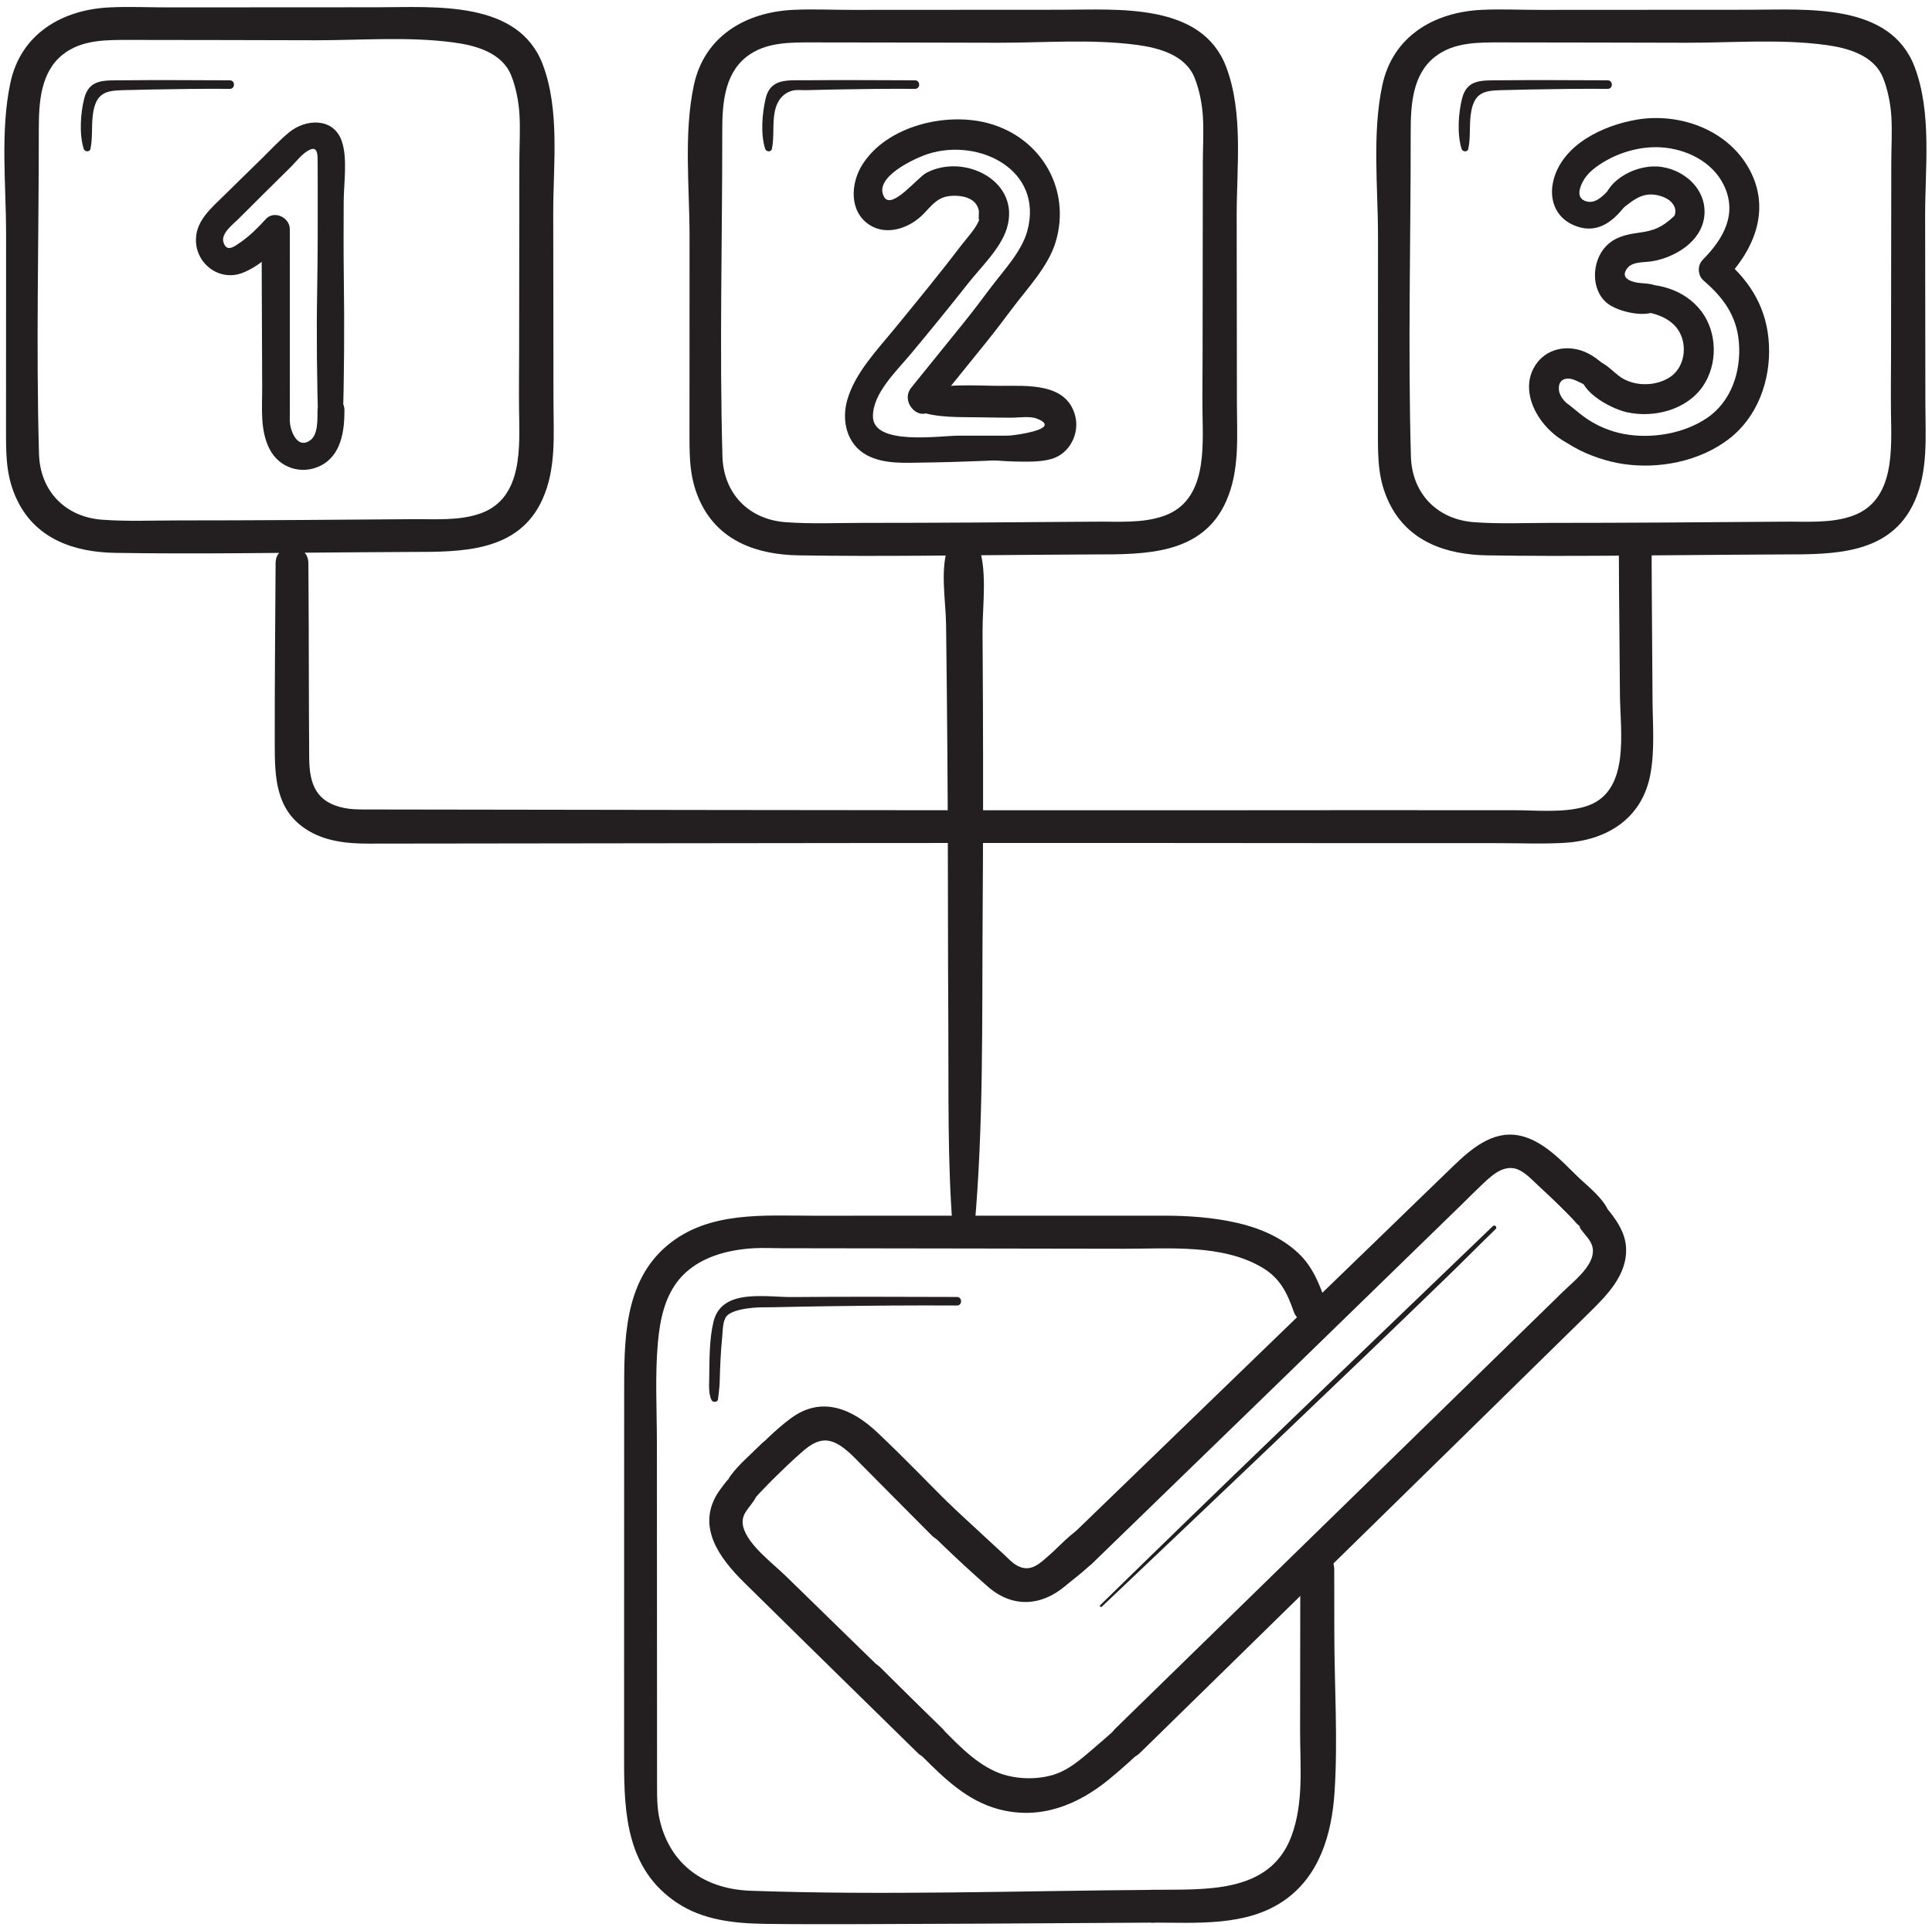 <?xml version="1.0" encoding="UTF-8"?><svg xmlns="http://www.w3.org/2000/svg" xmlns:xlink="http://www.w3.org/1999/xlink" height="514.7" preserveAspectRatio="xMidYMid meet" version="1.0" viewBox="242.0 241.8 516.0 514.7" width="516.0" zoomAndPan="magnify"><g fill="#231f20" id="change1_1"><path d="M 303.391 263.254 C 293.801 263.234 284.207 263.141 274.613 263.25 C 269.969 263.305 265.828 262.836 264.5 268.074 C 263.496 272.031 263.133 277.637 264.355 281.559 C 264.613 282.387 265.969 282.508 266.164 281.559 C 266.848 278.234 266.316 274.812 266.957 271.449 C 267.895 266.535 270.527 266.016 274.613 265.895 C 277.309 265.816 280.004 265.758 282.699 265.707 C 289.598 265.574 296.492 265.484 303.391 265.535 C 304.859 265.547 304.859 263.258 303.391 263.254" fill="inherit"/><path d="M 486.391 263.254 C 476.664 263.234 466.938 263.141 457.207 263.242 C 452.535 263.289 447.785 262.609 446.496 268.074 C 445.543 272.121 445.109 277.551 446.355 281.559 C 446.613 282.387 447.969 282.508 448.164 281.559 C 448.844 278.23 448.242 274.801 448.957 271.449 C 449.531 268.742 451.074 266.645 453.77 265.988 C 454.82 265.734 456.133 265.914 457.207 265.887 C 459.879 265.809 462.547 265.754 465.215 265.703 C 472.273 265.574 479.332 265.484 486.391 265.535 C 487.859 265.547 487.859 263.258 486.391 263.254" fill="inherit"/><path d="M 497.586 588.262 C 482.93 588.223 468.27 588.152 453.617 588.285 C 446.59 588.352 434.758 585.875 432.578 594.816 C 431.41 599.598 431.5 604.992 431.422 609.895 C 431.398 611.234 431.305 612.656 431.5 613.988 C 431.551 614.332 431.941 615.988 431.91 615.375 C 431.969 616.574 433.848 616.582 433.785 615.375 C 433.789 615.484 434.172 612.293 434.199 611.391 C 434.32 607.199 434.465 603 434.895 598.828 C 435.047 597.367 434.992 594.625 436.059 593.395 C 437.402 591.844 441.023 591.352 442.977 591.156 C 444.895 590.969 446.883 591.047 448.812 591 C 453.246 590.895 457.684 590.812 462.117 590.75 C 473.938 590.574 485.762 590.473 497.586 590.543 C 499.051 590.551 499.055 588.266 497.586 588.262" fill="inherit"/><path d="M 671.391 263.254 C 661.801 263.234 652.207 263.141 642.613 263.25 C 637.969 263.305 633.828 262.836 632.5 268.074 C 631.496 272.031 631.133 277.637 632.355 281.559 C 632.613 282.387 633.969 282.508 634.164 281.559 C 634.848 278.234 634.316 274.812 634.957 271.449 C 635.895 266.535 638.527 266.016 642.613 265.895 C 645.309 265.816 648.004 265.758 650.699 265.707 C 657.598 265.574 664.492 265.484 671.391 265.535 C 672.859 265.547 672.859 263.258 671.391 263.254" fill="inherit"/><path d="M 536.273 670.996 C 567.176 641.66 598.102 612.352 628.695 582.688 C 632.988 578.527 637.172 574.254 641.48 570.109 C 641.988 569.621 641.215 568.852 640.707 569.34 C 610.004 598.883 579.199 628.305 548.691 658.055 C 544.41 662.23 540.133 666.402 535.852 670.578 C 535.578 670.848 535.996 671.262 536.273 670.996" fill="inherit"/><path d="M 351.875 389.242 C 365.312 389.238 380.551 389.34 386.918 375.102 C 390.605 366.855 389.832 357.844 389.82 349.062 C 389.801 332.285 389.777 315.508 389.758 298.734 C 389.738 285.953 391.598 271.27 386.953 259.012 C 380.434 241.816 358.18 243.734 343 243.742 C 324.223 243.754 305.445 243.766 286.668 243.773 C 281.578 243.777 276.422 243.527 271.336 243.77 C 258.562 244.367 247.566 250.836 244.777 263.91 C 242.031 276.797 243.629 291.203 243.625 304.246 C 243.621 322.117 243.617 339.992 243.609 357.863 C 243.609 364.09 243.758 369.562 246.602 375.438 C 251.633 385.844 261.914 389.312 272.75 389.488 C 294.582 389.844 316.441 389.449 338.277 389.324 C 342.809 389.297 347.344 389.27 351.875 389.242 C 357.504 389.211 357.516 380.453 351.875 380.492 C 331.184 380.648 310.492 380.824 289.801 380.82 C 282.988 380.816 276.043 381.137 269.242 380.629 C 259.391 379.891 252.691 372.934 252.414 363.039 C 251.602 334.176 252.383 305.188 252.367 276.309 C 252.363 269.238 252.805 261.109 258.766 256.371 C 263.91 252.281 270.684 252.465 276.891 252.465 C 293.262 252.469 309.637 252.523 326.012 252.555 C 338.203 252.578 351.016 251.508 363.152 253.141 C 369.078 253.934 376.074 255.852 378.52 261.93 C 379.789 265.074 380.52 268.855 380.73 272.242 C 380.988 276.324 380.723 280.508 380.715 284.598 C 380.695 301.773 380.672 318.953 380.648 336.133 C 380.645 341.113 380.57 346.102 380.629 351.082 C 380.75 360.949 381.828 374.793 370.414 378.922 C 364.641 381.008 357.938 380.418 351.875 380.492 C 346.25 380.566 346.234 389.246 351.875 389.242" fill="inherit"/><path d="M 534.41 389.906 C 547.848 389.898 563.086 390.004 569.453 375.766 C 573.141 367.52 572.367 358.504 572.355 349.727 C 572.336 332.949 572.312 316.172 572.293 299.395 C 572.277 286.617 574.137 271.934 569.488 259.676 C 562.973 242.48 540.715 244.398 525.535 244.406 C 506.758 244.418 487.98 244.426 469.203 244.438 C 464.113 244.441 458.957 244.191 453.871 244.43 C 441.098 245.031 430.102 251.496 427.316 264.57 C 424.566 277.461 426.168 291.863 426.164 304.906 C 426.156 322.781 426.152 340.652 426.148 358.527 C 426.145 364.754 426.297 370.223 429.137 376.102 C 434.168 386.508 444.449 389.977 455.285 390.152 C 477.121 390.508 498.98 390.113 520.812 389.988 C 525.344 389.961 529.879 389.934 534.41 389.906 C 540.039 389.875 540.051 381.113 534.41 381.156 C 513.719 381.312 493.027 381.488 472.336 381.48 C 465.523 381.48 458.578 381.801 451.777 381.289 C 441.93 380.551 435.227 373.598 434.949 363.699 C 434.137 334.84 434.918 305.848 434.902 276.973 C 434.898 269.902 435.34 261.77 441.301 257.031 C 446.445 252.945 453.219 253.125 459.426 253.129 C 475.801 253.133 492.176 253.188 508.547 253.219 C 520.738 253.242 533.551 252.172 545.688 253.801 C 551.613 254.598 558.609 256.512 561.059 262.594 C 562.324 265.738 563.055 269.52 563.27 272.906 C 563.523 276.988 563.258 281.172 563.254 285.258 C 563.23 302.438 563.207 319.617 563.188 336.797 C 563.18 341.777 563.105 346.766 563.164 351.746 C 563.285 361.613 564.363 375.457 552.949 379.582 C 547.176 381.672 540.473 381.078 534.41 381.156 C 528.785 381.23 528.77 389.91 534.41 389.906" fill="inherit"/><path d="M 718.285 389.906 C 731.723 389.898 746.957 390.004 753.328 375.766 C 757.016 367.52 756.242 358.504 756.23 349.727 C 756.211 332.949 756.188 316.172 756.164 299.395 C 756.148 286.617 758.008 271.934 753.359 259.676 C 746.844 242.48 724.59 244.398 709.41 244.406 C 690.633 244.418 671.855 244.426 653.078 244.438 C 647.988 244.441 642.828 244.191 637.742 244.43 C 624.969 245.031 613.977 251.496 611.188 264.57 C 608.441 277.461 610.039 291.863 610.035 304.906 C 610.031 322.781 610.023 340.652 610.02 358.527 C 610.02 364.754 610.168 370.223 613.008 376.102 C 618.039 386.508 628.32 389.977 639.16 390.152 C 660.992 390.508 682.852 390.113 704.688 389.988 C 709.219 389.961 713.75 389.934 718.285 389.906 C 723.914 389.875 723.926 381.113 718.285 381.156 C 697.594 381.312 676.902 381.488 656.211 381.48 C 649.398 381.48 642.453 381.801 635.652 381.289 C 625.801 380.551 619.102 373.598 618.824 363.699 C 618.012 334.84 618.789 305.848 618.773 276.973 C 618.77 269.902 619.211 261.77 625.176 257.031 C 630.316 252.945 637.094 253.125 643.297 253.129 C 659.672 253.133 676.047 253.188 692.422 253.219 C 704.613 253.242 717.426 252.172 729.562 253.801 C 735.488 254.598 742.48 256.512 744.93 262.594 C 746.195 265.738 746.93 269.52 747.141 272.906 C 747.395 276.988 747.129 281.172 747.125 285.258 C 747.102 302.438 747.082 319.617 747.059 336.797 C 747.051 341.777 746.98 346.766 747.039 351.746 C 747.16 361.613 748.238 375.457 736.82 379.582 C 731.051 381.672 724.344 381.078 718.285 381.156 C 712.656 381.23 712.641 389.91 718.285 389.906" fill="inherit"/><path d="M 596.129 589.746 C 594.379 584.766 592.59 580.098 588.621 576.426 C 584.098 572.238 578.234 569.777 572.281 568.438 C 565.891 566.992 559.289 566.539 552.75 566.543 C 538.824 566.543 524.898 566.547 510.973 566.547 C 493.746 566.551 476.523 566.555 459.297 566.559 C 446.004 566.559 431.371 565.285 420.379 574.363 C 408.473 584.195 408.703 600.188 408.703 614.297 C 408.699 630.426 408.695 646.555 408.691 662.688 C 408.691 679.211 408.688 695.73 408.684 712.258 C 408.68 726.449 409.438 741.152 422.762 750.062 C 429.754 754.742 438.148 755.605 446.32 755.723 C 454.641 755.84 462.961 755.812 471.281 755.797 C 493.457 755.75 515.629 755.602 537.805 755.465 C 541.832 755.441 545.859 755.414 549.891 755.391 C 555.52 755.355 555.527 746.602 549.891 746.641 C 514.145 746.902 478.211 748.145 442.48 746.879 C 431.133 746.477 422.016 740.902 418.645 729.68 C 417.484 725.812 417.488 722.617 417.484 718.715 C 417.48 704.996 417.473 691.277 417.469 677.559 C 417.461 660.801 417.453 644.039 417.445 627.281 C 417.441 618.41 416.918 609.367 417.703 600.516 C 418.258 594.262 419.578 587.707 423.941 582.93 C 428.828 577.582 436.355 575.629 443.395 575.238 C 445.852 575.102 448.355 575.242 450.816 575.242 C 465.41 575.246 480 575.281 494.594 575.305 C 510.492 575.328 526.395 575.355 542.293 575.379 C 554.273 575.398 568.367 574.105 579 580.336 C 583.828 583.164 585.734 587.039 587.512 592.121 C 589.398 597.52 598.043 595.188 596.129 589.746" fill="inherit"/><path d="M 549.891 755.391 C 561.516 755.375 574.734 756.48 584.812 749.594 C 594.434 743.02 597.684 731.742 598.426 720.648 C 599.359 706.723 598.391 692.227 598.371 678.266 C 598.363 672.539 598.348 667 598.348 661 C 598.348 655 589.285 655 589.285 661 C 589.285 676 589.25 689.781 589.23 704.133 C 589.223 713.52 590.262 723.23 586.941 732.23 C 581.176 747.867 563.691 746.457 549.891 746.621 C 544.262 746.688 544.246 755.398 549.891 755.391" fill="inherit"/><path d="M 666.164 558.973 C 660.965 553.98 654.965 546.441 647.551 545.094 C 640.508 543.809 634.793 548.809 630.086 553.344 C 623.41 559.777 616.766 566.25 610.098 572.699 C 588.152 593.926 566.215 615.152 544.27 636.375 C 538.582 641.875 532.891 647.371 527.207 652.875 C 522.922 657.023 529.469 663.562 533.746 659.418 C 566.684 627.504 599.578 595.543 632.418 563.531 C 634.164 561.828 635.879 560.082 637.652 558.41 C 640.012 556.188 643.047 553.141 646.578 553.941 C 648.891 554.465 650.902 556.719 652.605 558.285 C 655.074 560.562 657.504 562.883 659.934 565.203 C 664.035 569.117 670.266 562.906 666.164 558.973" fill="inherit"/><path d="M 656.008 561.277 C 658.059 563.363 660.121 565.438 662.145 567.555 C 662.594 568.023 663.059 568.695 663.594 569.082 C 664.438 569.691 663.711 569.844 663.598 569.004 C 663.141 565.59 662.805 567.52 663.715 569.301 C 665.012 571.832 667.801 573.301 667.402 576.602 C 666.93 580.543 662.148 584.211 659.312 586.98 C 650.605 595.492 641.891 603.996 633.176 612.5 C 608.293 636.781 583.418 661.066 558.539 685.352 C 552.332 691.41 546.121 697.461 539.918 703.523 C 535.656 707.695 542.199 714.23 546.461 710.066 C 564.121 692.801 581.75 675.5 599.395 658.219 C 621.688 636.375 643.992 614.543 666.25 592.66 C 671.164 587.828 676.801 582.27 676.27 574.84 C 676.012 571.219 674.031 568.145 671.832 565.387 C 670.418 563.609 671.344 565.137 671.879 566.879 C 671.57 565.883 671.777 565.57 671.246 564.566 C 669.348 560.98 664.992 557.828 662.238 555.047 C 658.242 551.008 652.023 557.23 656.008 561.277" fill="inherit"/><path d="M 447.699 637.625 C 450.652 634.824 453.547 631.922 456.641 629.281 C 460.531 625.965 463.48 625.613 467.602 628.824 C 469.328 630.172 470.836 631.816 472.375 633.363 C 478.539 639.566 484.684 645.789 490.863 651.977 C 495.074 656.191 501.617 649.652 497.402 645.434 C 490.41 638.438 483.535 631.262 476.344 624.473 C 469.605 618.105 461.453 614.613 453.262 620.637 C 448.988 623.777 445.277 627.723 441.469 631.395 C 437.379 635.344 443.59 641.531 447.699 637.625" fill="inherit"/><path d="M 445.395 627.469 C 442.691 630.191 439.422 632.863 437.137 635.98 C 436.25 637.188 436.164 637.879 435.738 639.305 C 435.805 639.086 436.449 636.953 436.473 636.988 C 436.438 636.938 434.48 639.43 433.816 640.453 C 427.879 649.613 434.156 658.023 440.762 664.551 C 452.422 676.066 464.137 687.531 475.836 699.012 C 479.594 702.695 483.34 706.391 487.102 710.066 C 491.363 714.23 497.91 707.695 493.645 703.523 C 485.43 695.496 477.188 687.492 468.961 679.477 C 463.254 673.91 457.547 668.344 451.84 662.777 C 448.352 659.375 441.914 654.609 440.559 649.867 C 439.516 646.223 442.344 644.645 443.855 641.836 C 444.137 641.316 445.609 637.988 444.328 640.379 C 442.961 642.938 443.809 641.773 444.98 640.527 C 447.152 638.215 449.402 635.969 451.625 633.699 C 455.602 629.652 449.395 623.438 445.395 627.469" fill="inherit"/><path d="M 470.93 693.402 C 476.699 699.402 482.602 705.285 488.496 711.164 C 494.379 717.027 500.379 722.859 508.691 725.09 C 519.711 728.039 529.746 724.031 538.141 717.164 C 541.793 714.176 545.297 710.988 548.664 707.684 C 549.773 706.598 551.035 705.496 551.926 704.211 C 552.387 703.547 552.727 702.895 552.988 702.113 C 553.375 700.969 553.727 701.375 552.488 702.586 C 555.539 699.598 550.855 694.914 547.805 697.898 C 549.492 696.246 548.41 697.16 547.086 697.84 C 545.785 698.512 544.668 699.578 543.562 700.539 C 540.547 703.152 537.602 705.848 534.555 708.43 C 531.73 710.82 528.727 713.613 525.316 715.152 C 520.188 717.477 512.961 717.32 507.898 715.051 C 501.754 712.289 497.25 707.137 492.543 702.508 C 487.379 697.43 482.246 692.324 477.113 687.215 C 473.113 683.234 467.023 689.34 470.93 693.402" fill="inherit"/><path d="M 481.418 642.168 C 489.195 650.227 497.406 658.281 505.844 665.645 C 512.41 671.379 520.066 670.891 526.5 665.473 C 530.52 662.09 537.309 657.574 537.969 652.047 C 538.176 650.32 536.285 648.656 534.656 648.73 C 529.828 648.961 525.738 654.211 522.297 657.188 C 519.695 659.434 517.258 662.066 513.535 659.953 C 512.309 659.262 511.316 658.145 510.289 657.191 C 502.699 650.16 495.023 643.191 487.605 635.98 C 483.562 632.051 477.5 638.109 481.418 642.168" fill="inherit"/><path d="M 502.227 570.211 C 504.734 542.457 504.254 514.164 504.445 486.297 C 504.574 467.547 504.602 448.797 504.523 430.047 C 504.496 423.578 504.461 417.109 504.422 410.645 C 504.379 403.125 505.941 393.395 502.887 386.441 C 501.285 382.797 496.57 384.609 495.406 387.418 C 492.926 393.391 494.605 402.281 494.68 408.688 C 494.754 414.719 494.82 420.75 494.883 426.781 C 494.98 436.535 495.062 446.289 495.109 456.047 C 495.203 475.922 495.156 495.797 495.281 515.672 C 495.395 533.84 495.023 552.09 496.477 570.211 C 496.773 573.918 501.895 573.898 502.227 570.211" fill="inherit"/><path d="M 315.609 392.219 C 315.508 408.449 315.355 424.676 315.379 440.906 C 315.391 449.395 315.688 457.914 323.5 463.156 C 328.555 466.551 334.586 467.164 340.508 467.156 C 365.734 467.125 390.965 467.094 416.195 467.062 C 458.465 467.008 500.73 466.957 543.004 466.98 C 576.152 466.996 609.301 467.047 642.449 467.031 C 648.285 467.031 654.203 467.301 660.031 466.934 C 671.371 466.219 680.648 460.324 682.797 448.566 C 683.992 442.047 683.398 435.113 683.355 428.516 C 683.301 420.809 683.25 413.098 683.199 405.391 C 683.164 400.23 683.121 395.07 683.121 389.906 C 683.121 384.277 674.359 384.27 674.371 389.906 C 674.391 402.332 674.586 414.754 674.652 427.176 C 674.703 437.258 677.707 453.863 665.051 457.359 C 659.199 458.977 652.074 458.23 646.035 458.227 C 615.973 458.195 585.906 458.238 555.84 458.25 C 514.68 458.266 473.516 458.23 432.352 458.172 C 403.742 458.133 375.133 458.09 346.523 458.047 C 344.09 458.047 341.656 458.059 339.223 458.039 C 337.473 458.023 335.723 457.996 334 457.652 C 326.465 456.164 324.637 451.312 324.582 444.359 C 324.461 428.867 324.508 413.379 324.398 397.887 C 324.383 395.996 324.371 394.109 324.359 392.219 C 324.324 386.59 315.645 386.582 315.609 392.219" fill="inherit"/><path d="M 672.785 299.105 C 676.375 297.383 678.699 293.637 683.141 293.754 C 684.855 293.801 687.332 294.539 688.48 295.918 C 689.52 297.07 689.738 298.324 689.133 299.684 C 689.879 298.531 689.852 298.504 689.055 299.598 C 685.891 302.516 683.879 303.406 679.605 303.984 C 676.312 304.434 673.227 305.121 670.859 307.648 C 667.156 311.602 666.785 319.047 671.152 322.723 C 674.031 325.141 682.746 327.246 685.379 323.988 C 686.391 322.738 686.586 321.434 685.895 319.977 C 684.395 316.801 681.023 317.914 678.262 317.078 C 676.461 316.535 675.066 315.531 676.59 313.488 C 677.988 311.617 681.023 311.949 683.184 311.602 C 689.266 310.613 696.23 306.461 697.148 299.863 C 698.176 292.488 691.652 286.695 684.629 286.277 C 678.316 285.906 669.938 290.426 670.059 297.539 C 670.082 298.992 671.559 299.695 672.785 299.105" fill="inherit"/><path d="M 671.441 292.777 C 670.023 294.246 667.992 296.336 665.578 295.559 C 662.98 294.723 663.789 292.184 664.688 290.414 C 665.852 288.113 668.012 286.477 670.164 285.16 C 674.664 282.41 680.258 280.848 685.543 281.152 C 692.281 281.543 699.281 284.914 702.359 291.18 C 706.121 298.832 702.371 305.504 696.891 311.074 C 693.273 314.746 698.93 320.406 702.547 316.73 C 710.914 308.23 715.332 296.867 708.547 285.871 C 702.508 276.086 690.125 271.891 679.105 273.77 C 670.203 275.289 659.438 280.336 656.934 289.816 C 655.633 294.758 657.27 299.688 662.102 301.867 C 667.93 304.496 672.309 301.562 675.773 297.109 C 678.117 294.094 674.262 289.859 671.441 292.777" fill="inherit"/><path d="M 519.824 358.145 C 512.633 358.18 505.438 358.195 498.242 358.176 C 492.996 358.164 475.16 360.965 475.145 353.02 C 475.133 346.859 481.336 341.035 485.191 336.422 C 490.426 330.152 495.586 323.812 500.648 317.398 C 504 313.148 509.273 308.137 510.902 302.812 C 514.781 290.156 499.453 282.594 489.375 287.996 C 487.004 289.27 480.23 297.859 478.188 294.496 C 474.969 289.195 486.562 283.953 489.961 282.887 C 503.52 278.621 520.688 287.164 516.414 303.352 C 514.945 308.926 510.109 313.977 506.699 318.504 C 504.277 321.723 501.887 324.93 499.355 328.059 C 494.703 333.812 490.055 339.566 485.402 345.32 C 482.191 349.289 487.82 354.984 491.059 350.98 C 495.789 345.129 500.52 339.273 505.25 333.422 C 507.754 330.32 510.137 327.156 512.535 323.965 C 516.512 318.684 521.996 312.926 523.941 306.445 C 528.148 292.426 520.117 278.699 506.223 274.793 C 494.918 271.613 478.902 275.324 472.309 285.789 C 469.156 290.789 468.738 298.332 474.238 301.883 C 478.684 304.754 484.434 302.879 488.035 299.543 C 490.211 297.531 491.777 294.906 494.883 294.281 C 496.559 293.941 499.027 294.043 500.605 294.738 C 502.121 295.406 502.996 296.316 503.406 297.961 C 503.543 298.504 503.191 301.527 503.648 300.215 C 502.742 302.824 500.203 305.391 498.562 307.555 C 492.852 315.082 486.828 322.371 480.852 329.684 C 476.184 335.395 470.395 341.391 468.309 348.566 C 466.676 354.199 468.164 360.52 473.539 363.402 C 478.117 365.859 483.84 365.426 488.859 365.363 C 499.184 365.227 509.512 364.715 519.824 364.27 C 523.746 364.102 523.789 358.125 519.824 358.145" fill="inherit"/><path d="M 677.688 324.805 C 681.797 324.883 686.641 325.797 689.504 329.016 C 692.898 332.836 692.379 339.641 688.047 342.52 C 684.426 344.922 679.215 345.066 675.465 342.941 C 672.703 341.375 670.449 337.746 666.934 338.145 C 665.707 338.281 664.891 338.863 664.465 340.027 C 662.34 345.797 672.004 350.898 676.434 351.906 C 683.648 353.543 692.43 351.32 696.77 345.031 C 700.809 339.184 700.703 330.652 696.426 324.984 C 691.887 318.98 683.945 316.848 676.781 318.117 C 672.902 318.801 673.965 324.738 677.688 324.805" fill="inherit"/><path d="M 697.125 316.867 C 702.281 321.316 705.828 326.164 706.422 333.211 C 707.07 340.895 704.461 349.043 697.879 353.48 C 691.656 357.68 683.059 359.094 675.742 357.734 C 672.148 357.062 668.781 355.664 665.746 353.621 C 662.906 351.707 660.68 349.148 657.48 347.785 C 655.309 346.859 653.391 348.367 653.715 350.68 C 654.965 359.609 667.738 364.574 675.434 365.734 C 685.062 367.188 695.984 365.059 703.805 359.031 C 711.43 353.152 714.902 343.41 714.457 333.945 C 714.016 324.523 709.754 317.246 702.738 311.258 C 698.879 307.961 693.242 313.52 697.125 316.867" fill="inherit"/><path d="M 680.652 346.094 C 674.121 344.625 671.184 338.316 665.32 335.816 C 660.551 333.781 654.914 334.887 652.023 339.426 C 646.258 348.488 656.727 361.324 666.254 361.723 C 668.438 361.812 669.328 359.438 668.547 357.727 C 667.172 354.711 664.184 353.016 661.801 350.844 C 660.406 349.574 658.609 348.023 658.371 346.055 C 658.027 343.219 660.168 342.324 662.617 343.34 C 668.895 345.938 672.684 350.652 680.121 350.02 C 682.23 349.844 683 346.621 680.652 346.094" fill="inherit"/><path d="M 485.266 349.555 C 485.281 349.621 485.289 349.68 485.301 349.75 C 485.453 350.691 486.355 351.336 487.18 351.625 C 492.48 353.488 498.223 353.172 503.773 353.281 C 506.523 353.336 509.273 353.367 512.027 353.375 C 514.152 353.383 517.109 352.883 519.012 353.652 C 524.781 355.992 516.445 357.441 514.613 357.762 C 514.043 357.859 511.133 358.254 512.781 358.082 C 512.039 358.16 511.297 358.191 510.555 358.25 C 507.328 358.508 504.227 358.566 500.988 358.457 C 499.746 358.418 498.43 358.238 497.191 358.328 C 496.348 358.395 492.688 358.559 495.824 358.531 C 491.727 358.566 491.715 364.941 495.824 364.906 C 494.512 364.918 498.289 365.031 498.863 365.004 C 500.688 364.922 502.516 364.777 504.34 364.727 C 507.195 364.648 510.004 365.027 512.855 365.078 C 516.012 365.137 519.859 365.277 522.906 364.379 C 527.68 362.969 530.379 357.641 529.172 352.914 C 526.902 344.023 516.438 344.883 509.199 344.871 C 502.043 344.859 494.035 344.094 487.18 346.441 C 486.352 346.727 485.457 347.383 485.301 348.32 C 485.23 348.742 485.164 349.121 485.266 349.555" fill="inherit"/><path d="M 333.551 355.414 C 333.926 342.176 334.016 328.93 333.824 315.688 C 333.73 309.027 333.773 302.371 333.793 295.715 C 333.805 290.871 334.895 283.996 333.238 279.387 C 330.953 273.047 323.551 273.617 319.293 277.09 C 316.719 279.188 314.441 281.672 312.078 283.996 C 308.676 287.34 305.238 290.652 301.852 294.012 C 298.539 297.297 294.469 300.586 294.336 305.633 C 294.164 312.234 300.551 317.016 306.652 314.734 C 311.164 313.047 315.137 309.223 318.297 305.684 C 316.152 304.793 314.004 303.902 311.859 303.016 C 311.914 317.113 311.969 331.211 312.023 345.312 C 312.043 350.855 311.395 356.746 314.043 361.844 C 316.578 366.73 322.449 368.727 327.52 366.25 C 333.129 363.512 334.023 356.941 333.992 351.34 C 333.965 346.707 326.902 346.711 326.805 351.34 C 326.754 353.652 327.027 357.738 324.945 359.344 C 321.668 361.875 319.777 357.488 319.465 354.992 C 319.34 353.988 319.41 352.953 319.41 351.945 C 319.406 346.18 319.406 340.414 319.406 334.648 C 319.406 324.105 319.402 313.559 319.402 303.016 C 319.402 299.875 315.195 297.867 312.965 300.348 C 310.953 302.582 308.723 304.809 306.242 306.516 C 304.602 307.645 302.531 309.34 301.676 306.492 C 300.965 304.133 304.27 301.715 305.715 300.258 C 310.289 295.637 314.938 291.09 319.559 286.516 C 320.969 285.121 322.508 283.074 324.254 282.051 C 327.078 280.395 326.816 283.355 326.84 285.832 C 326.859 287.551 326.855 289.273 326.855 290.992 C 326.875 300.523 326.875 310.047 326.707 319.574 C 326.496 331.516 326.664 343.48 326.988 355.414 C 327.102 359.637 333.43 359.645 333.551 355.414" fill="inherit"/></g></svg>